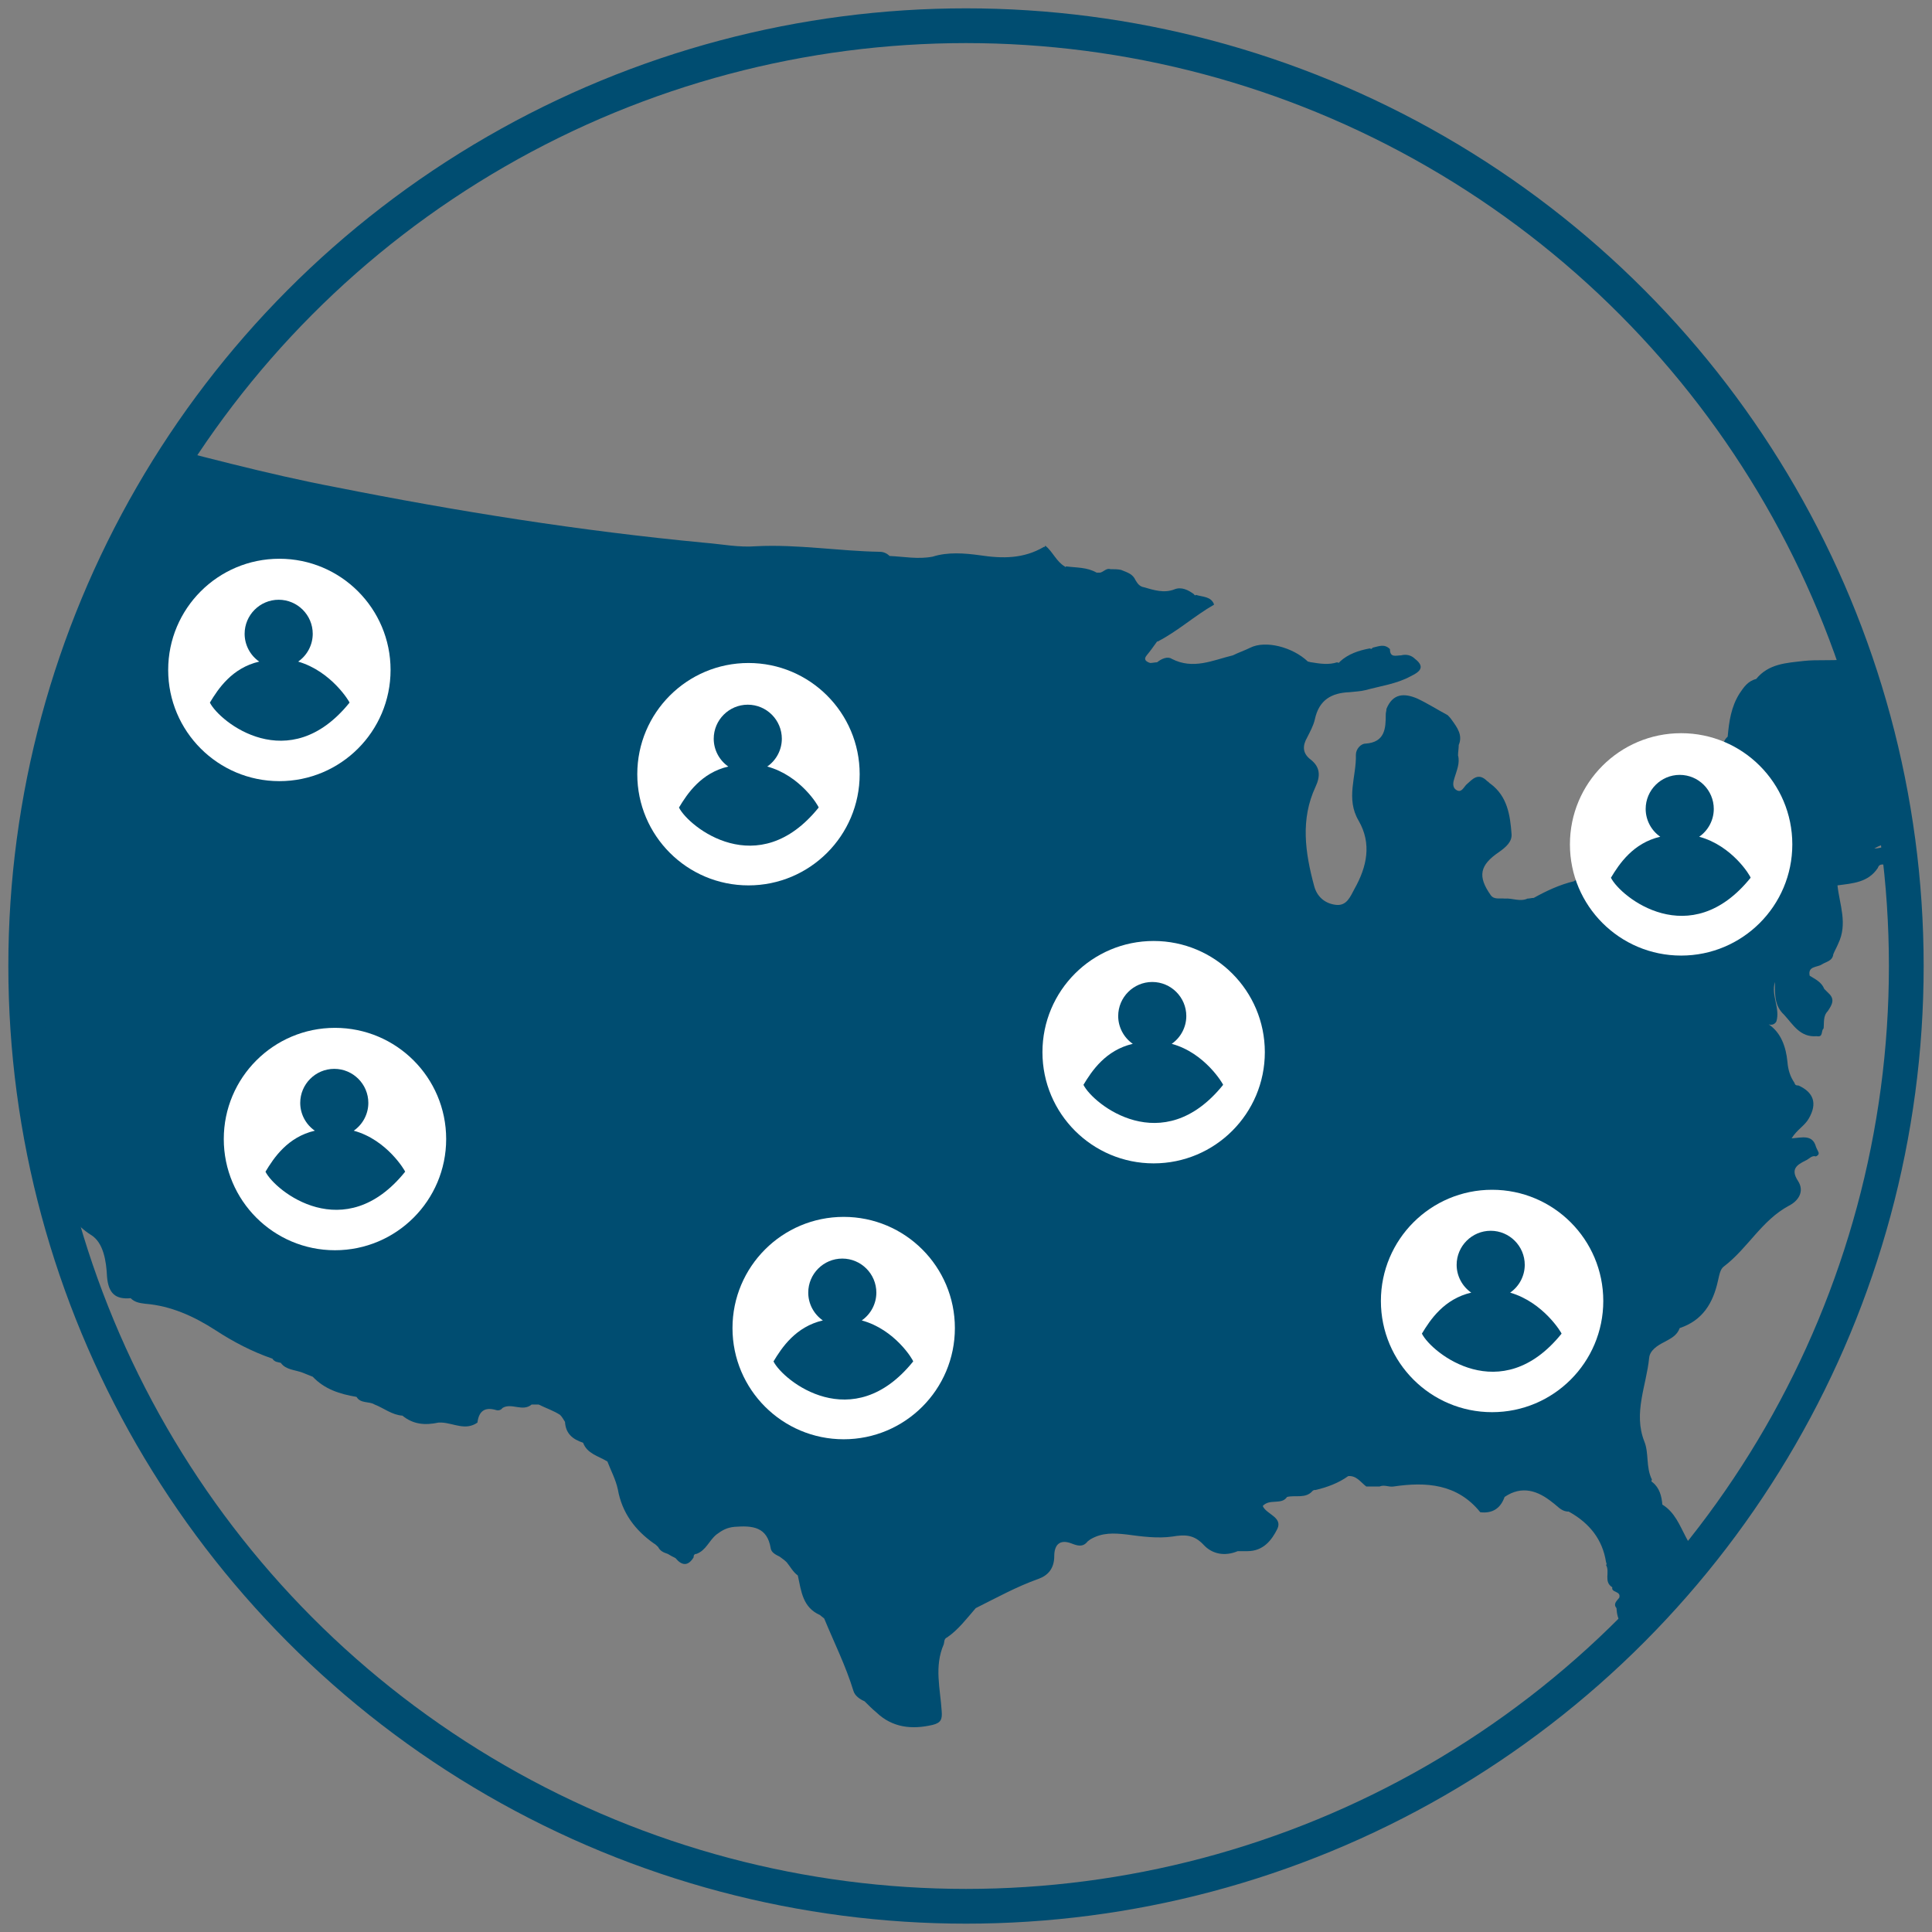 <?xml version="1.0" encoding="utf-8"?>
<!-- Generator: Adobe Illustrator 24.2.3, SVG Export Plug-In . SVG Version: 6.00 Build 0)  -->
<svg version="1.1" id="Outlined" xmlns="http://www.w3.org/2000/svg" xmlns:xlink="http://www.w3.org/1999/xlink" x="0px" y="0px"
	 viewBox="0 0 278 278" style="enable-background:new 0 0 278 278;" xml:space="preserve">
<rect x="0" y="0" width="278" height="278" fill="#808080" stroke="none"/>
<style type="text/css">
	.st0{clip-path:url(#SVGID_2_);}
	.st1{fill:#004D71;}
	.st2{fill:#FFFFFF;}
	.st3{fill:none;stroke:#004D71;stroke-width:5;stroke-miterlimit:10;}
</style>
<g>
	<g>
		<defs>
			<circle id="SVGID_1_" cx="139" cy="139" r="135.3"/>
		</defs>
		<clipPath id="SVGID_2_">
			<use xlink:href="#SVGID_1_"  style="overflow:visible;"/>
		</clipPath>
		<g class="st0">
			<path class="st1" d="M163.4,83.5c0.3,0.5,0.6,0.9,1.2,1c1.4,0.4,2.9,0.9,4.4,0.3c1-0.4,2,0.1,2.8,0.7c0.1,0.2,0.2,0.2,0.3,0.1
				c0.9,0.3,2.2,0.2,2.6,1.4l0,0c-2.8,1.6-5.2,3.8-8.1,5.3l-0.1,0c-0.5,0.7-1,1.4-1.5,2c-0.5,0.6-0.1,0.9,0.5,1.1
				c0.3,0,0.7-0.1,1-0.1c0.6-0.5,1.5-0.9,2.1-0.5c3.1,1.6,5.9,0.2,8.8-0.5c0.8-0.4,1.7-0.7,2.5-1.1c2.2-1.1,6.1-0.1,8.3,2
				c0.2,0,0.3,0.1,0.5,0.1c1.2,0.2,2.5,0.4,3.7,0c0.2,0.1,0.3,0.1,0.4-0.1c1.2-1.1,2.7-1.6,4.3-1.9c0.2,0.1,0.3,0.1,0.4-0.1
				c0.9-0.2,1.7-0.6,2.5,0.2c0,1.3,0.9,0.9,1.6,0.9c0.8-0.2,1.5,0,2,0.5l0,0c1.7,1.3,0.4,2-0.6,2.5c-2,1.1-4.3,1.4-6.5,2
				c-0.8,0.2-1.5,0.2-2.3,0.3c-2.6,0.1-4.4,1.1-5,3.9c-0.2,0.9-0.7,1.8-1.1,2.6c-0.7,1.2-0.7,2.3,0.5,3.2c1.4,1.1,1.4,2.4,0.7,3.9
				c-2.2,4.7-1.5,9.5-0.2,14.3c0.4,1.5,1.5,2.5,3.1,2.7c1.6,0.2,2.1-1.2,2.7-2.3c1.8-3.2,2.5-6.5,0.6-9.8c-1.9-3.2-0.3-6.4-0.4-9.5
				c0-0.8,0.7-1.6,1.4-1.6c2.8-0.2,2.9-2.2,2.9-4.2c0-0.3,0.1-0.5,0.1-0.8c0.9-2.2,2.5-2.3,4.4-1.5c1.5,0.7,2.9,1.6,4.4,2.4
				c0.2,0.2,0.4,0.4,0.6,0.7c0.8,1.1,1.6,2.2,1,3.6c0,0.5-0.1,1-0.1,1.5c0.3,1.1-0.2,2.2-0.5,3.2c-0.2,0.6-0.4,1.4,0.3,1.8
				c0.7,0.4,1-0.4,1.4-0.8c0.9-0.8,1.7-1.8,3-0.5c0.2,0.1,0.3,0.3,0.5,0.4c2.4,1.8,2.8,4.5,3,7.2c0.1,1.1-0.8,1.9-1.8,2.6
				c-2.8,1.9-3.1,3.5-1.2,6.2c0.5,0.7,1.3,0.4,2,0.5c1.1-0.1,2.2,0.5,3.3,0c0.3,0,0.6-0.1,0.9-0.1c1.8-1,3.7-1.9,5.8-2.4l0,0
				c1.3-0.9,1.9-2.7,3.7-3.1c0-0.6,0.4-0.9,0.9-1.2c0.3-0.4,0.7-0.8,1-1.2c1-1.5,1.9-3.1,3.7-3.9l0,0c0.2-0.6-0.1-1.1,0.1-1.7
				c-1.2-1-0.7-1.9,0.3-2.7c1.8-1.5,3.6-2,6-1.2c3,1,5.1-0.7,5.6-3.7c0.1-0.7,0.1-1.5,0.8-2.1l0,0c0.2-2.2,0.5-4.3,1.7-6.2
				c0.6-0.9,1.2-1.8,2.4-2.1l0,0c1.8-2.2,4.3-2.3,6.9-2.6c1.9-0.2,3.8,0,5.7-0.2c4-0.5,5.8-3.4,7.9-6.1c0.5-0.7,0.9-1.5,1.6-1.9
				c0.2-0.1,0.2-0.2,0.1-0.4c0.4-1.6-0.2-3.4,0.9-4.8c0-0.7,0-1.3,0.1-2c0.2-1.4-0.1-3,1-4.2l0,0c0.2-0.6,0.2-1.3,1-1.6
				c1.3-1.3,3-1,4.6-1c1.4,0.2,1.9,1.3,2.3,2.5c0.9,2.6,1.7,5.3,2.9,7.8l0,0c2,0.2,3.2,1.5,4.1,3.2l0,0c1,1.7,0,2.4-1.5,2.9
				c-1.2,0.2-1.7,1.2-2.5,1.9c-2.5,1.8-3.5,5-6.3,6.5c-1,0.6-1.2,1.9-1.4,2.9c-0.5,2.4-0.9,4.9-1.8,7.2c-0.7,1.8,0.6,2.6,1.6,3.6
				c2.4,2.4,2.3,4.9-0.4,6.8c-0.3,0-0.6,0.1-1,0.1c-1.8,1.6-4.3,1.6-6.3,2.7c-0.8,0.4-1.7,0.6-2.5,1.1c1.1,0,2.2-0.8,3.1,0.3
				c-0.2,0.3-0.3,0.6-0.5,1c-0.2,0.5-0.6,0.9-1.1,1c-0.4,0-0.8-0.1-1,0.5c-1.4,2.1-3.6,2.2-5.8,2.5l0,0c0.3,2.8,1.5,5.5,0.1,8.4
				c-0.2,0.5-0.5,1-0.7,1.5c-0.1,1-1.1,1.1-1.7,1.5c-0.6,0.4-2,0.2-1.7,1.6l0,0c0.8,0.5,1.7,0.9,2.1,1.9c0.2,0.2,0.4,0.4,0.6,0.6
				c1,0.9,0.5,1.7-0.1,2.6c-0.7,0.7-0.5,1.7-0.6,2.5c-0.4,0.3,0,1.3-1,1.1c-2.4,0.2-3.4-1.7-4.7-3.1c-1.4-1.3-1.3-3-1.3-4.7
				c-0.6,1.9,0.8,3.8,0.2,5.7l0,0c-0.3,0.5-0.8,0.5-1.1,0.4c1.8,1.2,2.5,3.3,2.7,5.4c0.1,1.2,0.4,2.1,1,3c0.1,0.3,0.2,0.4,0.6,0.4
				c2.2,1,2.7,2.6,1.5,4.7c-0.6,1.1-1.7,1.6-2.5,2.9c1.5-0.1,3-0.6,3.5,1.2c0.1,0.3,0.3,0.6,0.4,0.9c0,0.3-0.2,0.4-0.4,0.5
				c-0.6-0.2-1,0.4-1.5,0.6c-1.2,0.6-2.2,1.2-1.1,2.9c1,1.5,0.1,2.9-1.3,3.6c-3.9,2.1-5.9,6.1-9.3,8.7c-0.6,0.4-0.7,1.3-0.9,2.1
				c-0.7,3.2-2.2,5.7-5.5,6.8l0,0c-0.4,1.1-1.3,1.5-2.2,2c-1,0.5-2.1,1.2-2.2,2.3c-0.4,4-2.3,7.9-0.7,12c0.7,1.7,0.2,3.7,1.1,5.5
				c-0.1,0.2-0.1,0.3,0.1,0.4c1,0.8,1.3,2,1.4,3.2l0.1-0.1l-0.1,0.1c1.8,1.1,2.5,3,3.4,4.7c1.2,2.3,2.7,4.6,3.3,7.2
				c2.4,1.5,3.1,3.9,3.2,6.6l0,0c2,3.3,1.6,7.3-1.1,9.8c-0.2,0.1-0.4,0.3-0.5,0.4c-2.3,1.5-3.6-0.3-4.4-1.7
				c-0.9-1.7-2.1-2.4-3.8-2.8l0,0c-0.4-0.2-0.6-0.6-0.5-1c-0.4-0.7-0.7-1.4-1.1-2c-0.8-0.7-1.4-1.5-1.3-2.7
				c-0.2-0.5-0.6-0.6-1.1-0.5c-2-0.1-2.6-1.4-2.7-3.1l0,0c-0.5-0.6,0-1,0.4-1.5c0.3-1-1.2-0.7-1-1.5c-1.3-0.8-0.3-2.2-0.9-3.2
				c0.1-0.1,0.1-0.2,0-0.4c-0.5-3.3-2.4-5.6-5.2-7.2l-0.2-0.1l-0.2,0c-0.9-0.1-1.4-0.8-2.1-1.3c-2.1-1.7-4.4-2.5-6.9-0.8l0,0
				c-0.6,1.7-1.8,2.4-3.5,2.2l0,0c-3.3-4.1-7.8-4.4-12.5-3.7c-0.7,0.1-1.3-0.3-2,0c-0.6,0-1.3,0-1.9,0l0,0c-0.8-0.6-1.4-1.6-2.6-1.5
				c-1.4,1-3,1.6-4.7,2l-0.2,0l-0.2,0.1c-1,1.2-2.5,0.6-3.7,0.9l0,0c-0.8,1.2-2.5,0.2-3.5,1.3c0.5,1.2,2.9,1.6,2.1,3.3
				c-0.8,1.6-2,3.2-4.3,3.2c-0.5,0-1,0-1.4,0c-1.9,0.8-3.7,0.4-4.9-0.9c-1.4-1.5-2.7-1.5-4.5-1.2c-2.1,0.3-4.4,0-6.6-0.3
				c-1.8-0.2-3.5-0.3-5.2,0.7c-0.1,0.1-0.3,0.2-0.4,0.3c-0.7,0.9-1.5,0.6-2.3,0.3c-1.8-0.7-2.5,0.3-2.5,1.8c0,1.8-0.9,2.8-2.3,3.3
				c-3.1,1.1-6,2.7-9,4.2l0.1,0.1l-0.1-0.1c-1.3,1.5-2.5,3.1-4.1,4.2c-0.5,0.2-0.4,0.7-0.5,1c-1.4,3.2-0.5,6.4-0.3,9.6
				c0.1,1.2-0.1,1.7-1.3,2c-3,0.7-5.8,0.4-8.1-1.8c-0.6-0.5-1.1-1-1.7-1.6c-0.7-0.3-1.4-0.8-1.6-1.5c-1.1-3.6-2.8-7-4.2-10.4
				c-0.2-0.2-0.4-0.3-0.6-0.5c-2.5-1.1-2.7-3.4-3.2-5.7l0,0c-0.7-0.5-1.1-1.3-1.6-1.9c-0.3-0.3-0.6-0.5-1-0.8
				c-0.6-0.3-1.2-0.6-1.3-1.2c-0.5-3.1-2.6-3.3-5.2-3.1c-1.1,0.1-1.8,0.5-2.6,1.1c-1.1,0.9-1.5,2.3-2.9,2.8c-0.3,0-0.4,0.2-0.4,0.5
				c-0.8,1.3-1.7,1.2-2.6,0.1c-0.4-0.2-0.8-0.4-1.1-0.6c-0.6-0.2-1.1-0.4-1.4-1c-0.2-0.2-0.4-0.4-0.6-0.5c-2.7-1.9-4.6-4.4-5.2-7.8
				c-0.3-1.4-1-2.7-1.5-4l0,0c-1.3-0.8-2.9-1.1-3.5-2.7l0,0c-1.5-0.5-2.5-1.3-2.6-3c-0.2-0.3-0.4-0.7-0.7-1c-0.9-0.6-2.1-1-3.1-1.5
				c-0.3,0-0.7,0-1,0c-1.3,1.1-2.9-0.3-4.2,0.5l0,0c-0.2,0.3-0.6,0.4-0.9,0.3c-1.7-0.5-2.5,0.2-2.7,1.8l0,0c-1.7,1.2-3.4,0.1-5.1,0
				c-0.2,0-0.3,0-0.5,0c-1.9,0.4-3.6,0.3-5.2-1c-1.5-0.1-2.7-1.1-4-1.6c-0.8-0.5-2-0.1-2.6-1.1c-2.4-0.4-4.6-1.1-6.3-2.9
				c-0.5-0.2-1-0.4-1.5-0.6c-1.1-0.4-2.4-0.4-3.1-1.4c-0.4-0.1-0.9-0.1-1.2-0.6c-2.9-1-5.6-2.4-8.2-4.1c-3.1-2-6.4-3.5-10.1-3.8
				c-0.8-0.1-1.5-0.2-2.1-0.8c-2.2,0.2-3.2-0.7-3.4-3.1c-0.1-2.2-0.5-4.9-2.3-6c-2.1-1.3-3.3-3.3-5.3-4.7c-2.7-1.9-5-4.1-8.3-5
				c-1.1-0.3-0.9-1.4-0.7-2.2c1-3.2-0.1-5.8-2-8.4c-1.5-2-3.1-4.2-1.3-7c0.4-0.6,0.3-1.8-0.1-2.5c-1.7-2.9-0.2-5.8-0.3-8.7
				c0.2-0.2,0.5-0.4,0.9-0.3c-0.2-0.3-0.6-0.2-0.8-0.3c-0.4-0.2-0.8-0.1-1.2,0.1c-0.8,0.4-1.8,0.9-1.3-0.7c0.6-2,0.8-3.6-1.4-5
				c-1.2-0.8-0.8-2.5-0.6-3.9c0.5-3,0.6-6-0.6-8.8c-0.5-1.2,0.1-1.9,0.9-2.7c2.3-2.5,3.2-5.4,2.9-8.9c-0.4-4.3,0.1-8.5,3.7-11.7
				c0.5-0.5,0.9-1.3,1.1-2c0.9-4.6,3.9-8.5,4.7-13.1c0.5-2.6,2.9-1.6,4.1-3c-1.1-0.6-2-1.2-1.4-2.7c0.2-0.4,0.1-1.2-0.5-1.3
				c-2.4-0.5-1.6-1.9-1-3.2c1-2.2,1.5-4.4,0-6.6c-0.2-0.4-0.4-0.9,0-1.2c0.2-0.2,0.7-0.2,0.9,0c2.5,1.5,5,3,7.8,3.6
				c1,0.2,1.3,1.3,1.4,2.3c2.1-1.2,1.6-3,1.4-4.7c-0.2-2,0.4-2.6,2.5-2.1c9.9,2.5,19.7,5.2,29.7,7.1c17.6,3.5,35.2,6.3,53.1,8
				c2.5,0.2,4.9,0.7,7.4,0.5c6-0.3,11.9,0.7,17.8,0.8c0.5,0,1,0.2,1.4,0.6c2.1,0.1,4.1,0.5,6.2,0.1c2.2-0.7,4.6-0.5,6.8-0.2
				c3.3,0.5,6.3,0.5,9.2-1.2c0.1,0,0.2,0,0.2-0.2c1.1,0.9,1.6,2.3,2.8,3l0.1,0.1l0.1-0.1c1.5,0.2,3,0.1,4.4,0.9c0.2,0,0.3,0,0.5,0
				c0.5-0.1,0.9-0.7,1.5-0.5c0.5,0,1,0,1.5,0.1C162.3,82.4,163,82.6,163.4,83.5z"/>
		</g>
	</g>
	<circle class="st2" cx="40.2" cy="96.4" r="16"/>
	<path class="st1" d="M42.9,95.2c1.3-0.9,2.1-2.4,2.1-4c0-2.7-2.2-4.9-4.9-4.9c-2.7,0-4.9,2.2-4.9,4.9c0,1.6,0.8,3.1,2.1,4
		c-3.9,0.9-5.9,3.9-7.1,5.9c1.4,2.8,11.4,10.8,20.1,0C50.3,101,47.7,96.6,42.9,95.2z"/>
	<circle class="st2" cx="107.7" cy="111.4" r="16"/>
	<path class="st1" d="M110.4,110.3c1.3-0.9,2.1-2.4,2.1-4c0-2.7-2.2-4.9-4.9-4.9s-4.9,2.2-4.9,4.9c0,1.6,0.8,3.1,2.1,4
		c-3.9,0.9-5.9,3.9-7.1,5.9c1.4,2.8,11.4,10.8,20.1,0C117.8,116,115.2,111.6,110.4,110.3z"/>
	<circle class="st2" cx="48.2" cy="163.9" r="16"/>
	<path class="st1" d="M50.9,162.7c1.3-0.9,2.1-2.4,2.1-4c0-2.7-2.2-4.9-4.9-4.9c-2.7,0-4.9,2.2-4.9,4.9c0,1.6,0.8,3.1,2.1,4
		c-3.9,0.9-5.9,3.9-7.1,5.9c1.4,2.8,11.4,10.8,20.1,0C58.3,168.5,55.7,164,50.9,162.7z"/>
	<circle class="st2" cx="166" cy="151.4" r="16"/>
	<path class="st1" d="M168.6,150.2c1.3-0.9,2.1-2.4,2.1-4c0-2.7-2.2-4.9-4.9-4.9c-2.7,0-4.9,2.2-4.9,4.9c0,1.6,0.8,3.1,2.1,4
		c-3.9,0.9-5.9,3.9-7.1,5.9c1.4,2.8,11.4,10.8,20.1,0C176,156,173.4,151.5,168.6,150.2z"/>
	<circle class="st2" cx="121.4" cy="191.1" r="16"/>
	<path class="st1" d="M124,190c1.3-0.9,2.1-2.4,2.1-4c0-2.7-2.2-4.9-4.9-4.9c-2.7,0-4.9,2.2-4.9,4.9c0,1.6,0.8,3.1,2.1,4
		c-3.9,0.9-5.9,3.9-7.1,5.9c1.4,2.8,11.4,10.8,20.1,0C131.4,195.7,128.8,191.3,124,190z"/>
	<circle class="st2" cx="214.7" cy="187.2" r="16"/>
	<path class="st1" d="M217.3,186c1.3-0.9,2.1-2.4,2.1-4c0-2.7-2.2-4.9-4.9-4.9s-4.9,2.2-4.9,4.9c0,1.6,0.8,3.1,2.1,4
		c-3.9,0.9-5.9,3.9-7.1,5.9c1.4,2.8,11.4,10.8,20.1,0C224.7,191.8,222.1,187.4,217.3,186z"/>
	<g>
		<circle class="st2" cx="241.9" cy="121.5" r="16"/>
		<path class="st1" d="M244.5,120.4c1.3-0.9,2.1-2.4,2.1-4c0-2.7-2.2-4.9-4.9-4.9c-2.7,0-4.9,2.2-4.9,4.9c0,1.6,0.8,3.1,2.1,4
			c-3.9,0.9-5.9,3.9-7.1,5.9c1.4,2.8,11.4,10.8,20.1,0C251.9,126.1,249.3,121.7,244.5,120.4z"/>
	</g>
	<circle class="st3" cx="139" cy="139" r="135.3"/>
</g>
</svg>
